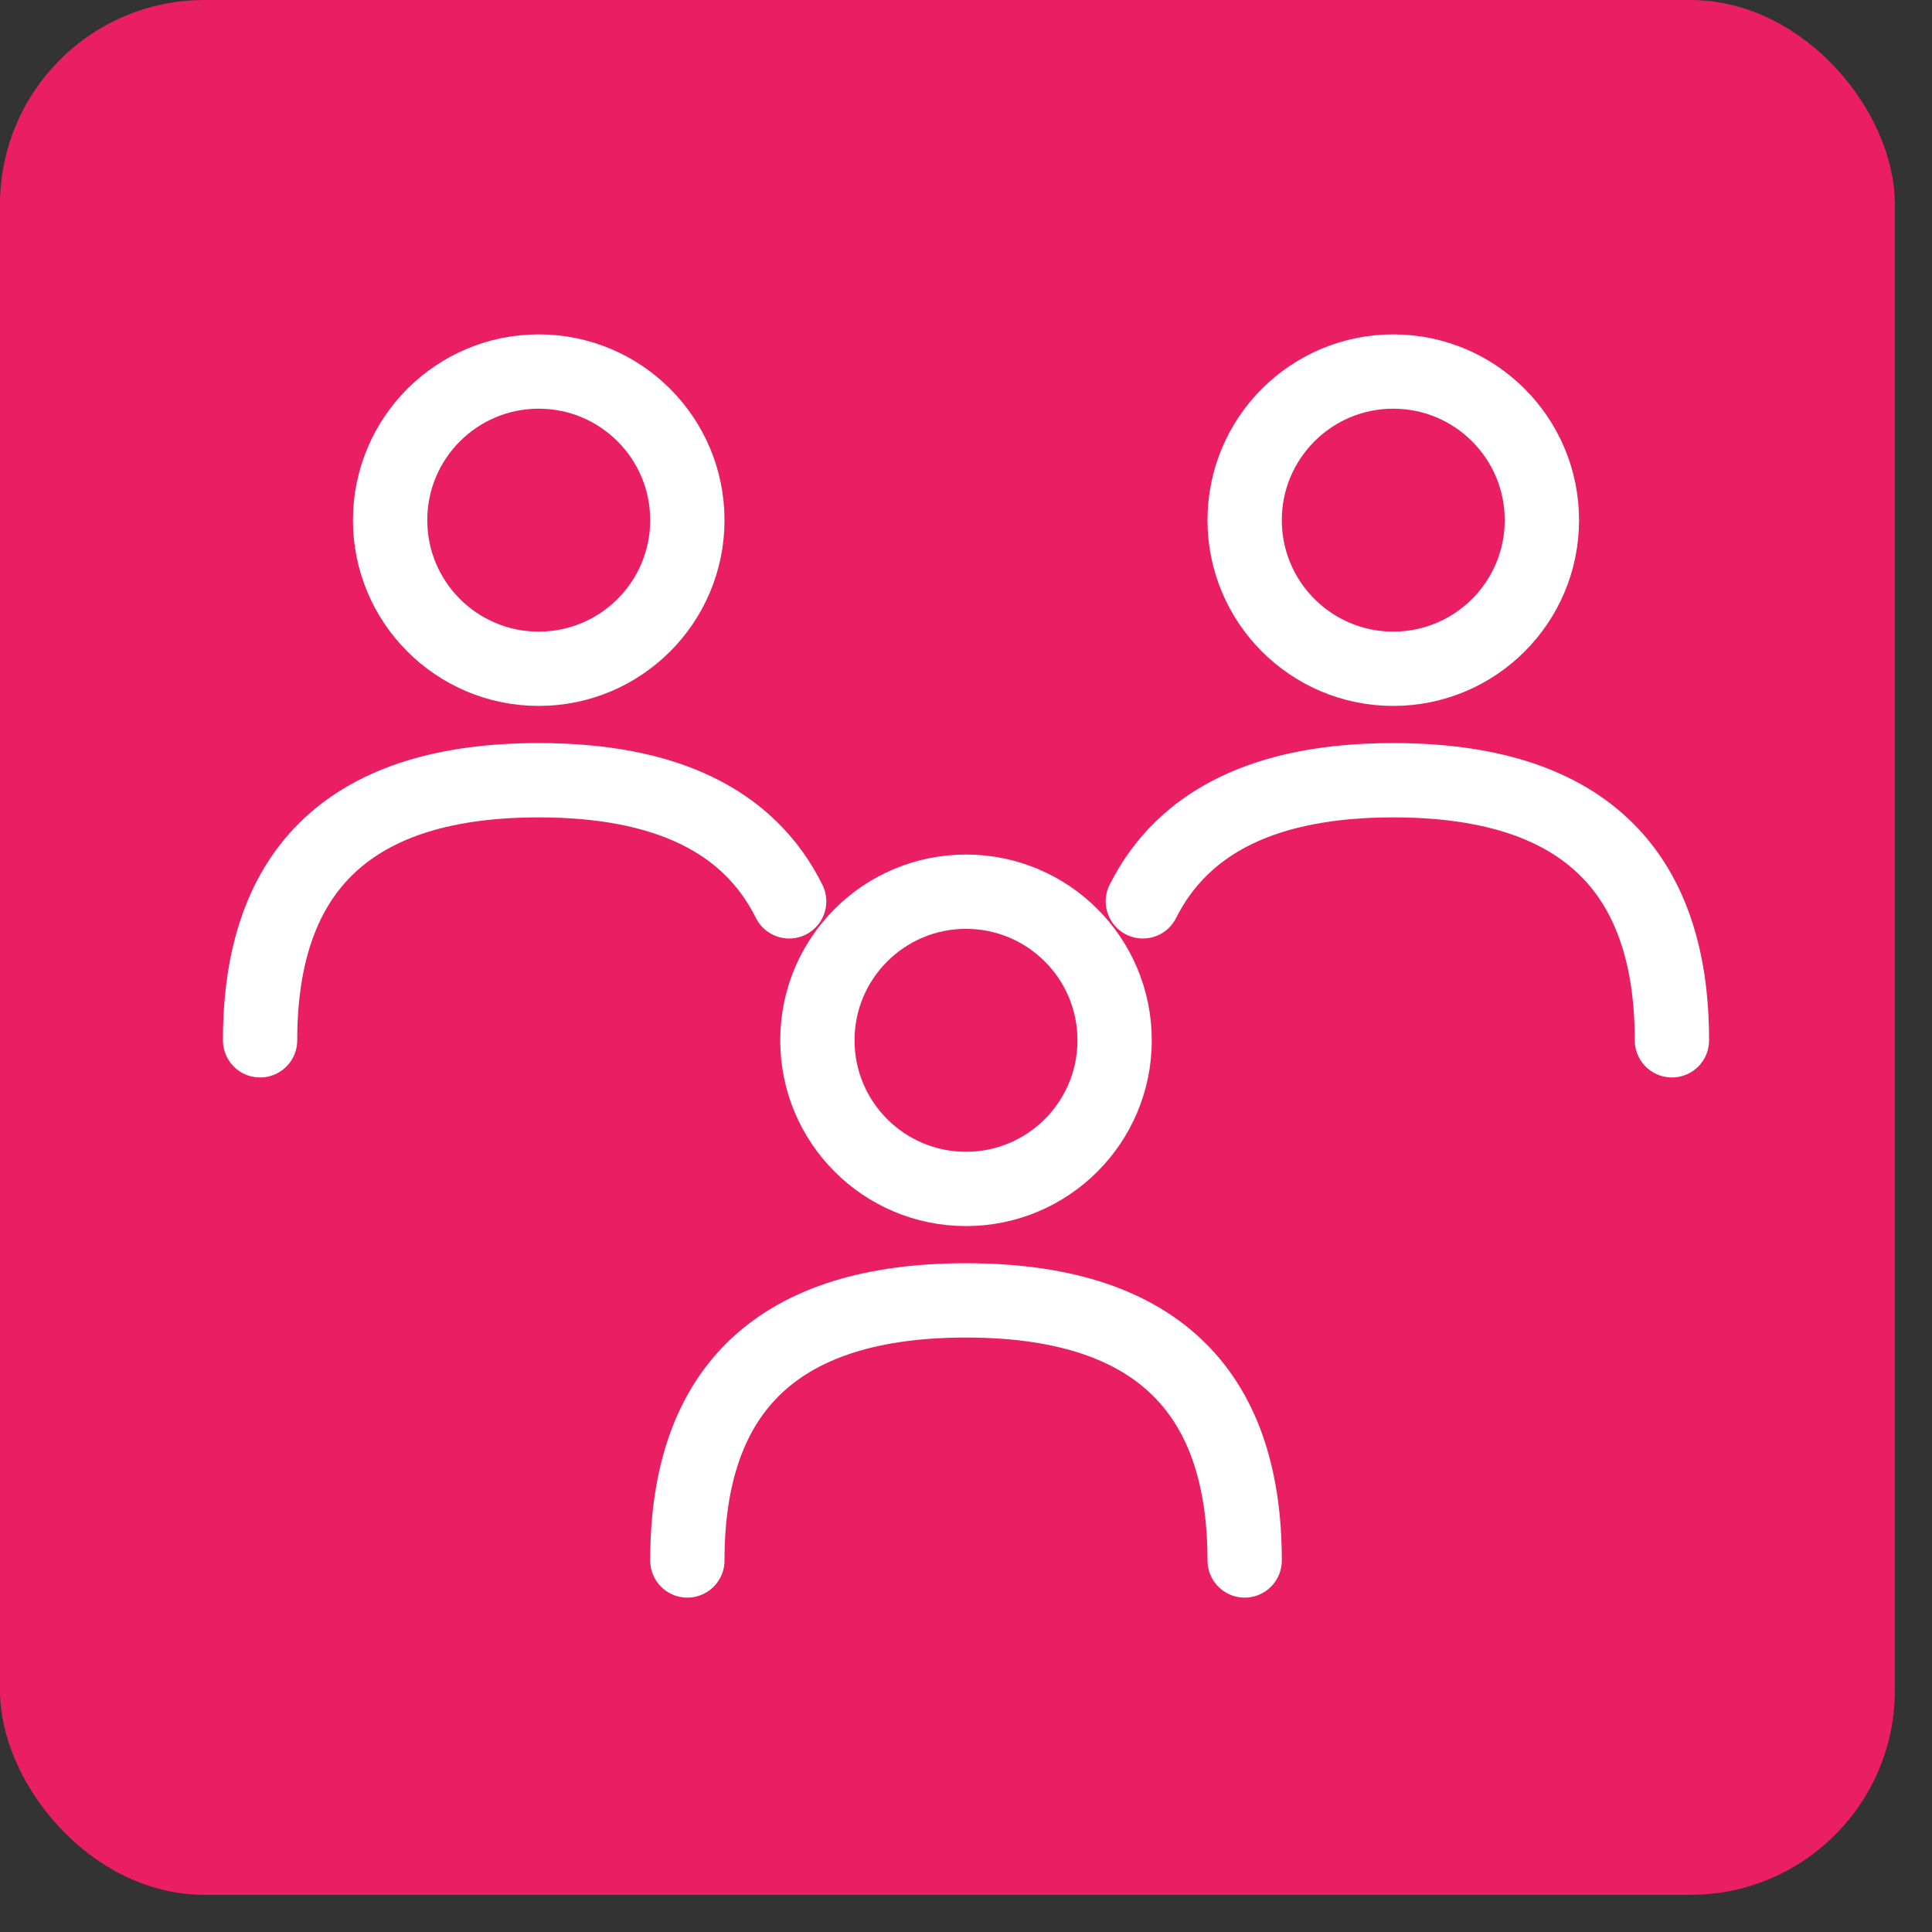 <svg xmlns="http://www.w3.org/2000/svg" width="52" height="52" stroke="#000" stroke-linecap="round" stroke-linejoin="round" fill="#fff" fill-rule="evenodd"><rect width="100%" height="100%" fill="#333333" stroke="none"/><rect fill="#e91e63" height="50" rx="5" stroke="#e91e63" width="50" x=".5" y=".5"/><g fill="none" stroke="#fff" stroke-width="2"><circle cx="26" cy="28" r="4"/><path d="M18.5 42q0-7 7.5-7 7.5 0 7.5 7"/><circle cx="14.5" cy="14" r="4"/><circle cx="37.5" cy="14" r="4"/><path d="M7 28q0-7 7.5-7 5.12 0 6.74 3.26M45 28q0-7-7.5-7-5.1 0-6.74 3.26"/></g></svg>